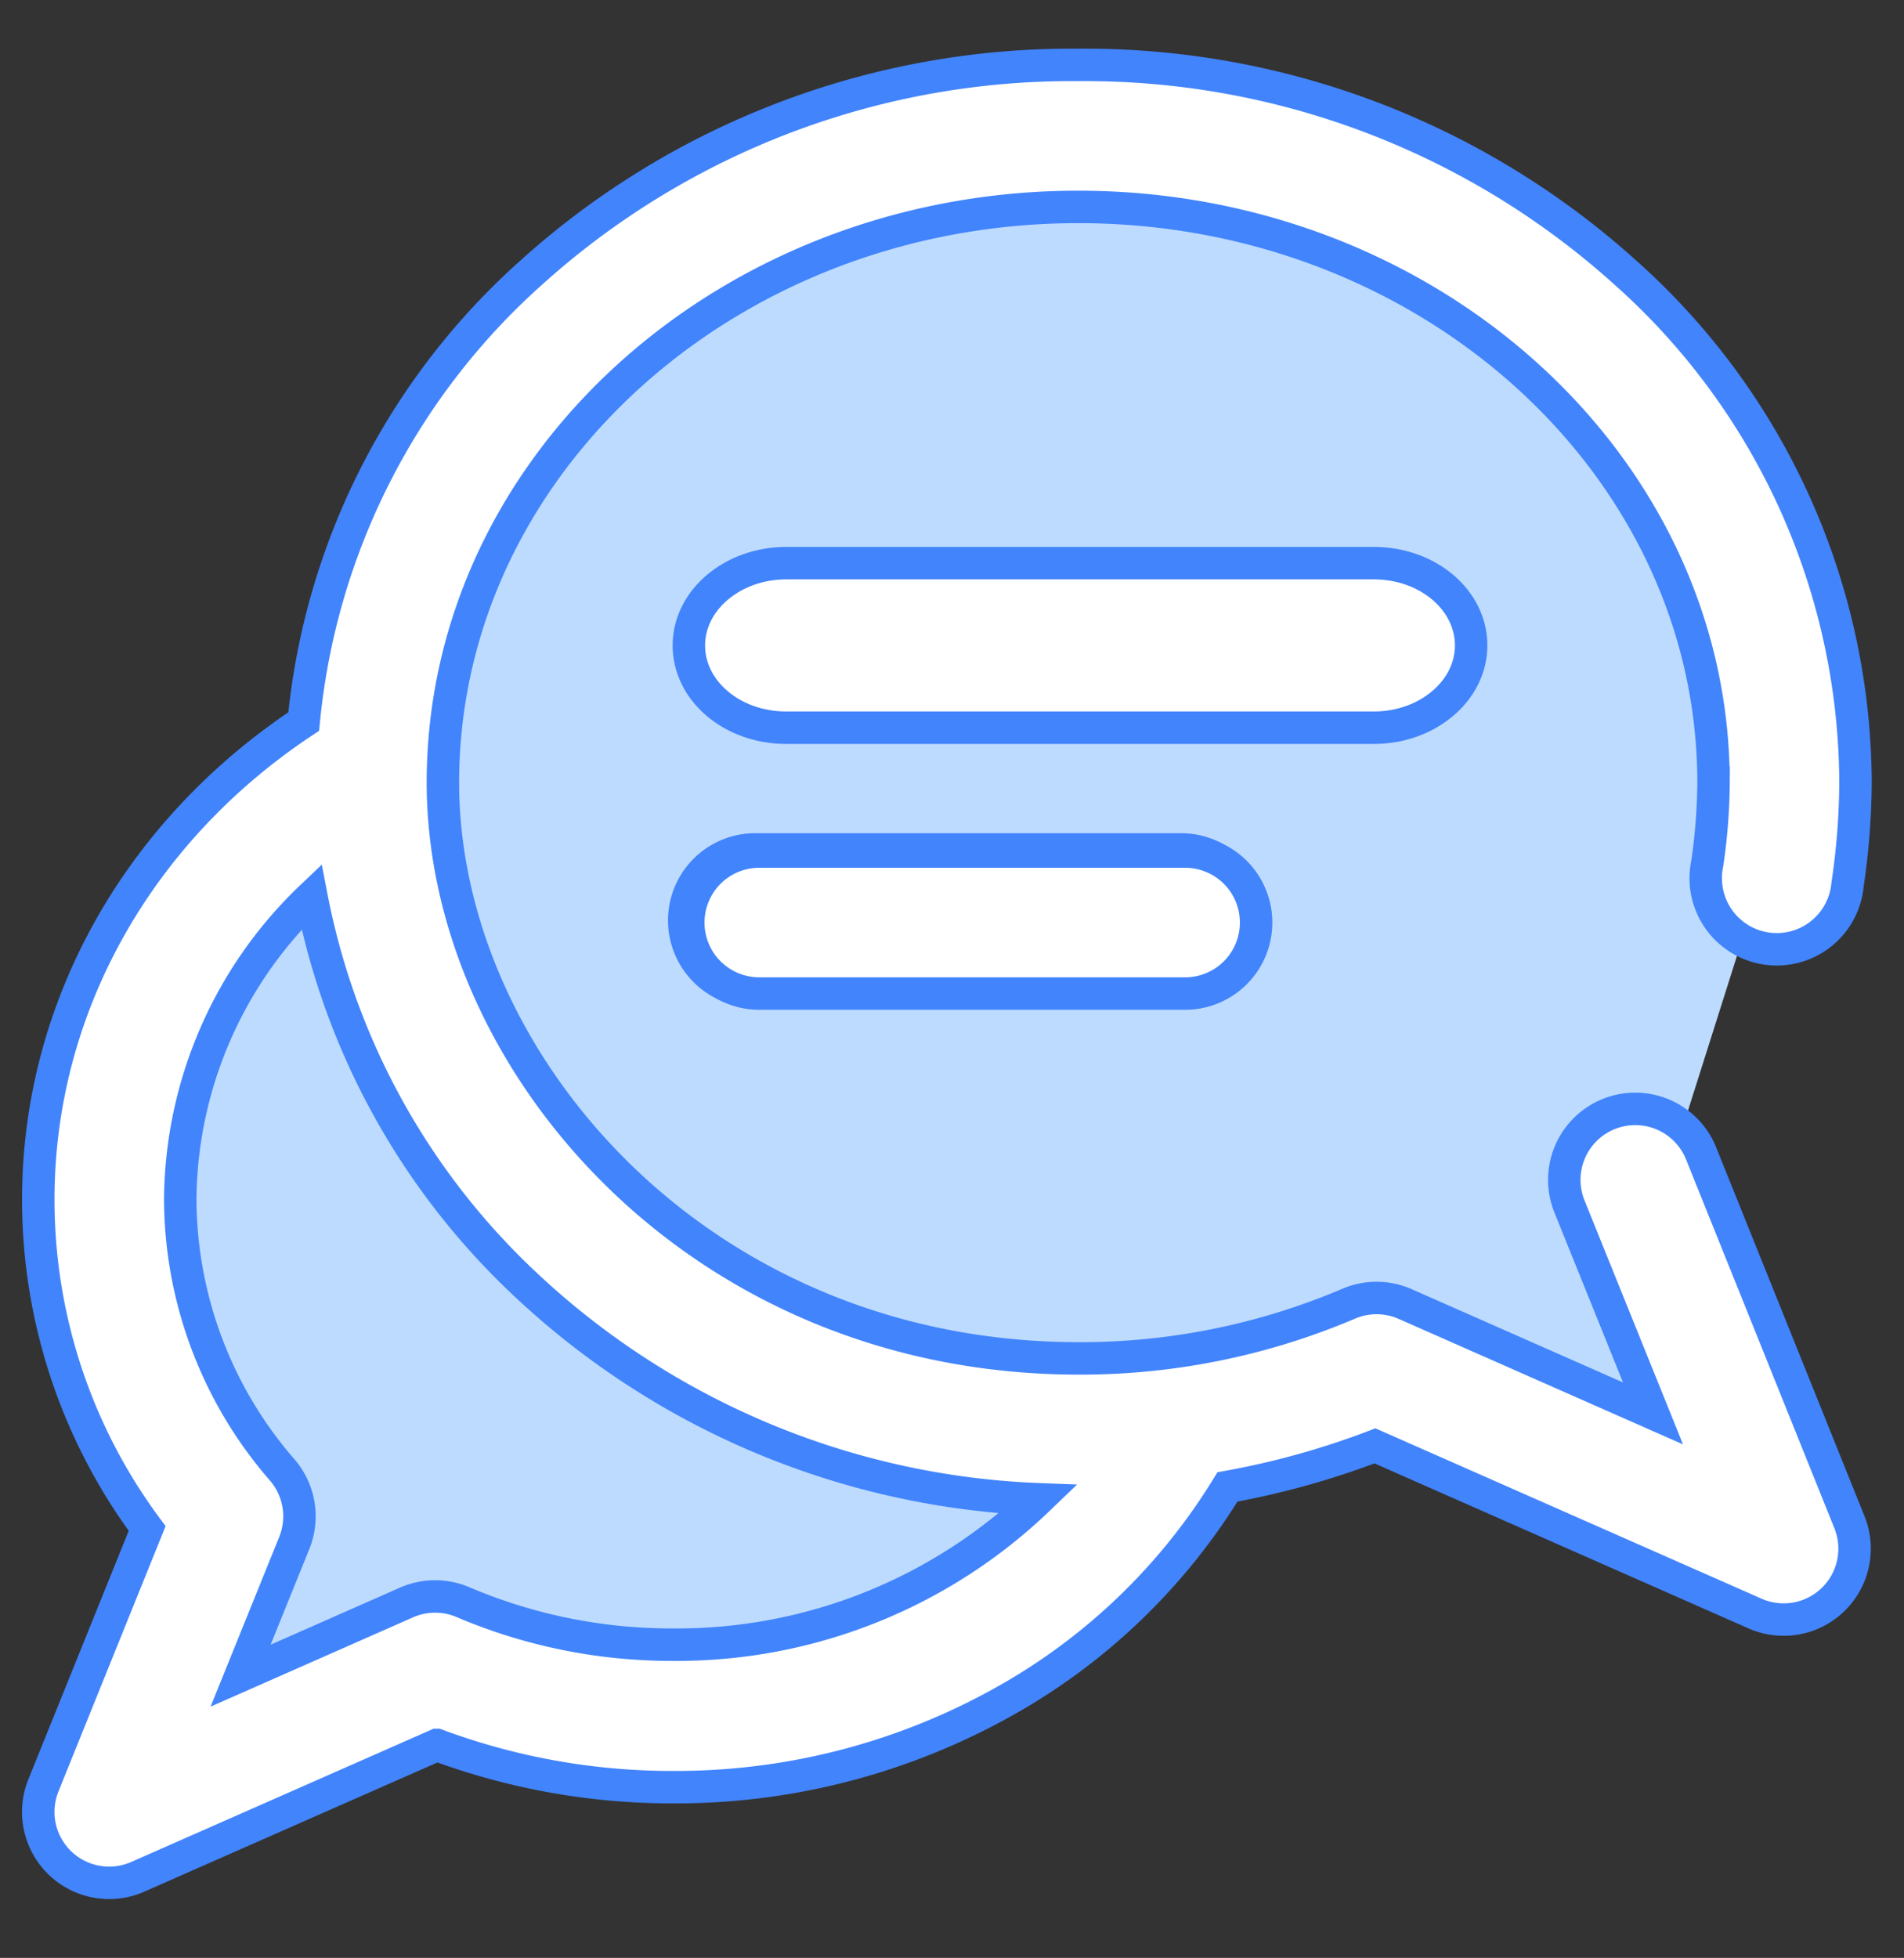 <svg id="Layer_1" data-name="Layer 1" xmlns="http://www.w3.org/2000/svg" viewBox="0 0 117.36 120.64"><rect x="0" y="0" width="117.36" height="120.64" fill="#333333" stroke="none"/><defs><style>.cls-1{fill:#bddbff;}.cls-2{fill:#fff;stroke:#4284fc;stroke-miterlimit:10;stroke-width:2px;}</style></defs><title>icon_PTE_website</title><polygon class="cls-1" points="67.05 95.76 46.27 105.96 25.7 103.46 10.89 106.92 12.81 95.38 8.39 80.57 11.27 55.57 22.23 47.68 30.7 26.53 53.58 9.6 82.63 9.99 101.67 23.45 110.13 49.22 102.82 72.3 111.09 91.15 101.28 91.92 88.97 87.49 82.82 84.99 67.05 95.76"/><path class="cls-2" d="M104.85,71.06a4.37,4.37,0,1,0-8.11,3.28l5.15,12.75-15.3-6.75a4.37,4.37,0,0,0-3.48,0,42.19,42.19,0,0,1-16.65,3.36C43,83.68,27.3,65.35,27.3,48.22c0-19.56,17.57-35.47,39.16-35.47s39.16,15.91,39.16,35.47a35.62,35.62,0,0,1-.39,5,4.38,4.38,0,1,0,8.65,1.29,44.19,44.19,0,0,0,.49-6.3,42.28,42.28,0,0,0-14.17-31.4A49.72,49.72,0,0,0,66.46,4,49.72,49.72,0,0,0,32.72,16.82a42.52,42.52,0,0,0-14,27.64C8.45,51.26,2.36,62.16,2.36,73.9A33.94,33.94,0,0,0,9.07,94.18L2.68,110a4.37,4.37,0,0,0,5.82,5.64l18.43-8.12a41.64,41.64,0,0,0,14.59,2.6l.32,0a41.41,41.41,0,0,0,20.58-5.58A37.66,37.66,0,0,0,75.66,91.62a50.4,50.4,0,0,0,9.09-2.53l23.47,10.35A4.37,4.37,0,0,0,114,93.8ZM41.52,101.34h-.18a32.81,32.81,0,0,1-12.78-2.61,4.38,4.38,0,0,0-3.48,0l-10.25,4.52,3.31-8.18a4.38,4.38,0,0,0-.73-4.48,25.54,25.54,0,0,1-6.3-16.73A26,26,0,0,1,19.2,55.26,44.16,44.16,0,0,0,32.14,78.91,48.91,48.91,0,0,0,64,92.38,32.16,32.16,0,0,1,41.52,101.34Zm31.28-49a4.37,4.37,0,0,1,0,8.75H46.55a4.37,4.37,0,1,1,0-8.75Z"/><path class="cls-2" d="M73.05,52.47a4.37,4.37,0,1,1,0,8.75H46.8a4.37,4.37,0,1,1,0-8.75Z"/><path class="cls-2" d="M84.68,34.7c3.33,0,6,2.27,6,5.07s-2.7,5.07-6,5.07H48.46c-3.33,0-6-2.27-6-5.07s2.7-5.07,6-5.07Z"/></svg>